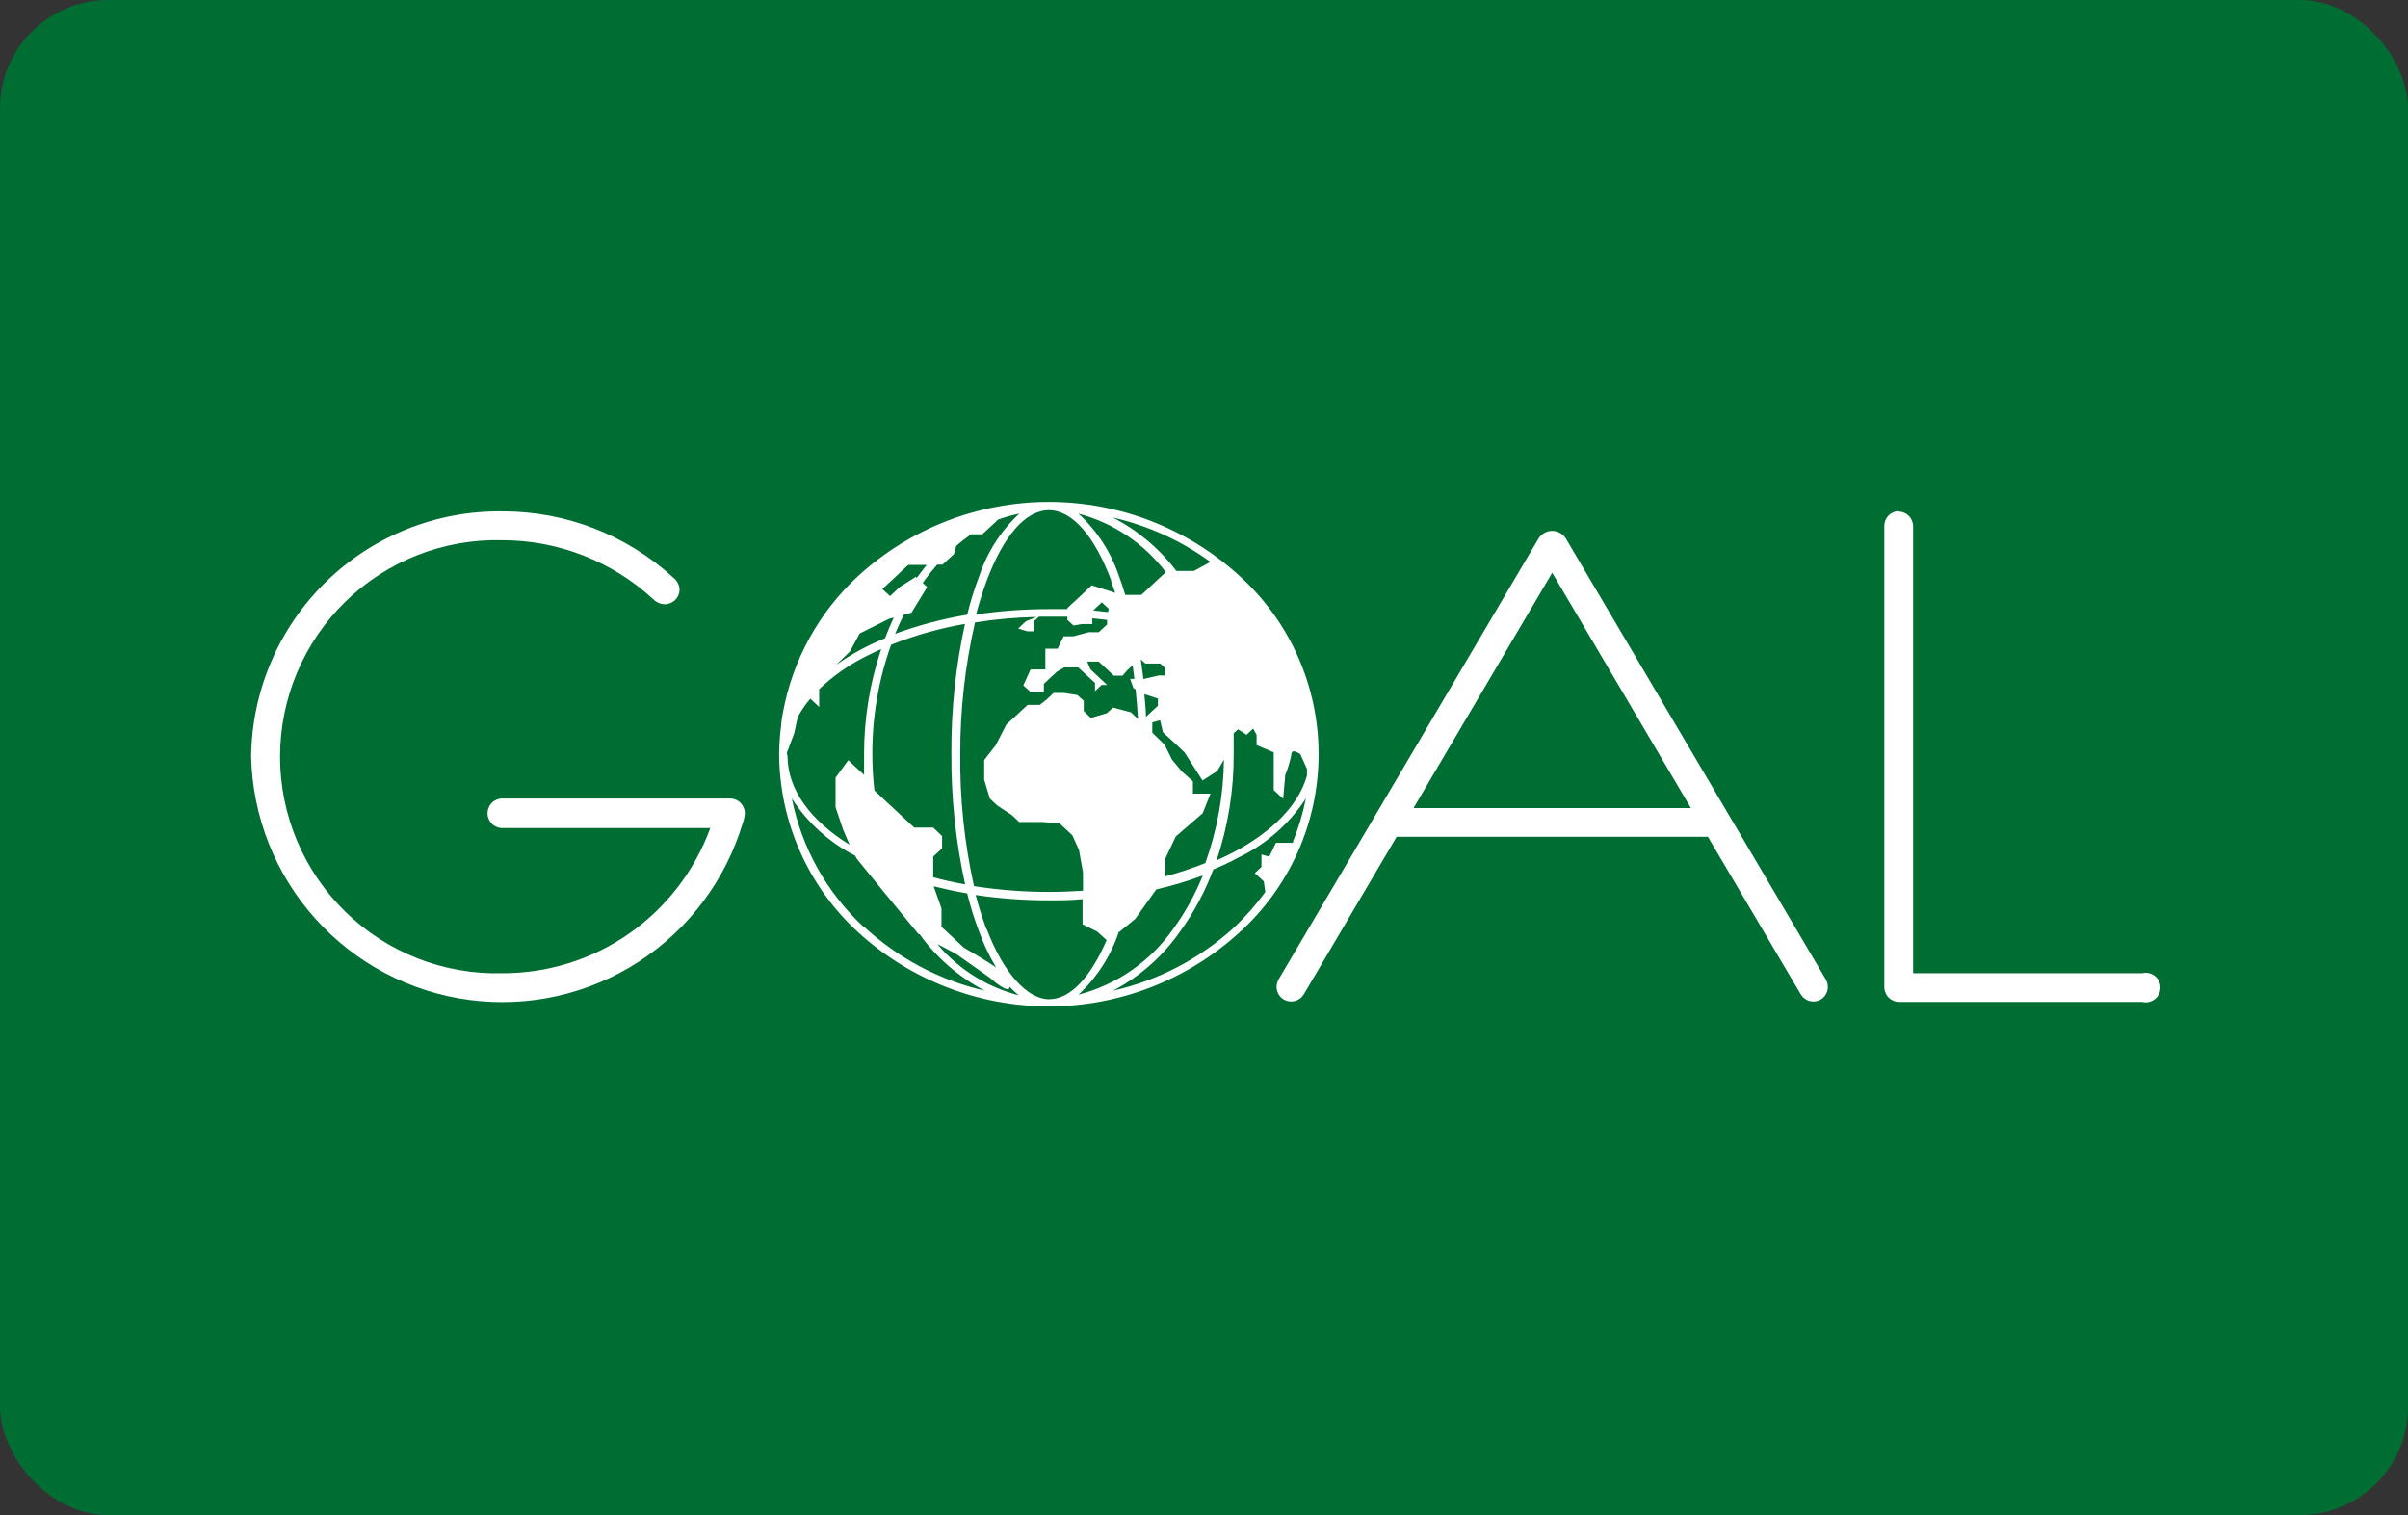 <svg width="712" height="448" viewBox="0 0 712 448" fill="none" xmlns="http://www.w3.org/2000/svg">
<rect x="0" y="0" width="712" height="448" fill="#333333" stroke="none"/>
<rect y="-0.001" width="712" height="448" rx="32" fill="#006E33"/>
<g clip-path="url(#clip0_3571_57958)">
<path d="M715.931 65.409H-3.975V380.545H715.931V65.409Z" fill="#006E33"/>
<path fill-rule="evenodd" clip-rule="evenodd" d="M561.301 151.264C562.459 151.264 563.57 151.725 564.39 152.544C565.209 153.364 565.669 154.476 565.669 155.635V287.784H633.374C634.019 287.622 634.691 287.61 635.341 287.747C635.99 287.885 636.6 288.169 637.124 288.578C637.647 288.986 638.071 289.509 638.362 290.106C638.653 290.704 638.804 291.359 638.804 292.024C638.804 292.688 638.653 293.344 638.362 293.941C638.071 294.539 637.647 295.062 637.124 295.47C636.6 295.879 635.99 296.163 635.341 296.301C634.691 296.438 634.019 296.426 633.374 296.264H561.519C560.361 296.264 559.25 295.804 558.431 294.984C557.611 294.164 557.151 293.052 557.151 291.893V155.504C557.151 154.345 557.611 153.233 558.431 152.413C559.25 151.593 560.361 151.133 561.519 151.133" fill="white"/>
<path fill-rule="evenodd" clip-rule="evenodd" d="M412.96 247.435L385.529 293.991C384.945 294.983 383.994 295.705 382.881 296C381.769 296.295 380.586 296.138 379.588 295.565C378.623 294.989 377.917 294.064 377.616 292.981C377.316 291.899 377.443 290.742 377.972 289.751L454.981 159.132C455.415 158.474 456.005 157.934 456.699 157.56C457.393 157.186 458.168 156.99 458.956 156.99C459.744 156.99 460.52 157.186 461.214 157.56C461.907 157.934 462.497 158.474 462.931 159.132L539.941 289.751C540.474 290.737 540.607 291.89 540.315 292.972C540.022 294.054 539.325 294.982 538.368 295.565C537.371 296.138 536.187 296.295 535.075 296C533.962 295.705 533.011 294.983 532.428 293.991L504.996 247.435H412.96ZM458.956 169.361L417.94 238.955H499.973L458.956 169.361Z" fill="white"/>
<path d="M366.484 170.28C351.081 156.217 330.984 148.421 310.135 148.421C289.286 148.421 269.189 156.217 253.787 170.28C242.17 180.962 234.35 195.142 231.509 210.672C231.211 212.009 231.021 213.369 230.941 214.737C230.594 217.478 230.405 220.236 230.374 222.999C230.428 232.928 232.536 242.738 236.566 251.811C240.595 260.885 246.459 269.025 253.787 275.718C269.189 289.781 289.286 297.577 310.135 297.577C330.984 297.577 351.081 289.781 366.484 275.718C373.853 269.058 379.744 260.925 383.776 251.844C387.808 242.763 389.891 232.936 389.891 222.999C389.891 213.062 387.808 203.235 383.776 194.154C379.744 185.073 373.853 176.94 366.484 170.28ZM276.064 262.08C279.253 262.866 282.572 263.61 285.98 264.178C286.911 267.992 288.078 271.744 289.474 275.412C290.812 279.125 292.509 282.697 294.541 286.079C292.401 284.549 284.931 280.177 284.931 280.177L278.379 274.057V268.593L276.064 262.08ZM257.936 222.999C257.892 211.975 259.769 201.028 263.484 190.65C270.534 187.854 277.853 185.789 285.324 184.487C282.561 197.135 281.213 210.052 281.306 222.999C281.231 235.947 282.593 248.864 285.368 261.511C282.107 260.928 278.961 260.229 275.933 259.413V253.293L278.554 250.845V247.217L275.933 244.725H270.342L267.546 242.146L262.479 237.425L258.548 233.753C258.143 230.182 257.939 226.592 257.936 222.999ZM271.041 170.892L270.822 170.542L266.017 173.602L263.178 176.268L260.907 174.17L264.663 170.673L268.551 167.045H274.011C273.137 168.138 272.264 169.23 271.434 170.367L271.128 170.804M251.297 192.661L254.18 187.328L262.916 182.957L264.27 182.607C263.353 184.618 262.479 186.629 261.693 188.727C259.129 189.776 256.621 190.958 254.18 192.268C251.763 193.581 249.429 195.041 247.191 196.639L251.297 192.661ZM283.927 222.999C283.89 209.891 285.355 196.823 288.295 184.05C294.323 183.099 300.408 182.559 306.51 182.432L303.365 183.7L301.049 185.842L303.714 186.672H305.767V183.656L307.209 182.345H310.135H315.595V183.306L317.43 184.968L319.876 184.53H322.977V182.826L327.345 183.306V184.662L324.899 186.935H321.973L317.342 188.159H314.503L312.712 191.831H309.087V197.951H304.719L302.578 202.672L304.719 204.639H308.65V202.235L310.441 200.53L312.581 198.563L314.722 197.339H318.784L323.764 201.929V204.377L325.729 202.541H327.345L324.725 200.093L322.453 197.951L321.448 195.634H324.856L327.52 198.082L329.311 199.787H331.932L333.33 198.169L334.902 196.727L335.426 200.748H334.16L335.121 203.459L335.776 203.852C336.082 206.694 336.3 209.535 336.475 212.595L334.378 210.628L329.093 209.229L327.302 210.89L322.541 212.289L320.444 210.278V207.218L318.522 205.513L314.503 204.901H311.533L309.393 206.912L307.427 208.442H303.845L297.555 214.256L294.41 220.376L291.003 224.748V230.518L292.663 236.113L294.847 238.168L299.215 241.053L301.355 243.064H308.257L313.324 243.501L317.08 246.998L319.046 251.37L320.225 257.97V263.391C316.906 263.61 313.542 263.741 310.135 263.741C302.72 263.742 295.316 263.172 287.989 262.036C285.146 249.222 283.783 236.124 283.927 222.999ZM338.834 211.983C338.834 209.71 338.528 207.612 338.353 205.251L342.372 206.562V208.704L340.231 210.672L338.834 211.983ZM338.091 200.792C337.829 198.781 337.567 196.858 337.305 194.978L338.659 196.202H340.275H343.071L344.556 197.601V199.743H342.59L338.091 200.792ZM327.608 180.99L323.239 180.509L325.773 178.104L327.826 180.028L327.608 180.99ZM355.651 234.671H352.724V231.042L349.448 228.114L346.521 224.616L344.381 220.245L340.712 216.66V213.6L343.027 212.988L343.857 216.529L347.133 219.546L350.234 222.474L355.563 230.78L359.931 227.982L361.897 224.616C361.78 235.052 359.92 245.395 356.393 255.216C352.529 256.763 348.576 258.077 344.556 259.151V253.905L347.657 247.348L355.607 240.485L357.922 234.671H355.651ZM364.78 222.999C364.78 220.901 364.78 218.628 364.78 216.835L366.047 215.655L368.58 217.272L370.546 215.436L371.551 217.272V220.332L376.618 222.474V233.622L379.413 236.201L380.025 229.163C380.834 227.172 381.449 225.108 381.859 222.999C381.859 221.163 384.48 222.999 384.48 222.999L386.446 227.37C386.446 227.37 386.446 228.201 386.446 229.338C384 238.08 376.224 245.862 364.955 251.894C363.251 252.768 361.504 253.643 359.713 254.43C363.115 244.302 364.827 233.683 364.78 222.999ZM357.922 166.17L352.986 168.837H347.832C342.836 162.247 336.434 156.856 329.093 153.056C339.488 155.438 349.294 159.899 357.922 166.17ZM344.818 169.099L343.376 170.411L340.756 172.859L337.479 175.919H333.111H332.718C332.194 174.083 331.582 172.334 330.971 170.673C328.614 163.473 324.448 157 318.871 151.876C329.243 154.636 338.392 160.792 344.861 169.362M328.481 171.678C328.918 172.859 329.311 174.039 329.748 175.307L328.525 174.913L322.803 173.077L319.701 176.006L315.595 179.809V180.115H310.135C302.928 180.116 295.731 180.642 288.6 181.689C289.561 178.104 290.61 174.782 291.745 171.722C296.594 158.739 303.102 150.87 310.135 150.87C317.168 150.87 323.72 158.739 328.525 171.547M289.474 170.542C288.078 174.211 286.911 177.963 285.98 181.776C278.714 182.989 271.578 184.877 264.663 187.416C265.449 185.492 266.323 183.612 267.24 181.776L269.512 181.164L274.142 173.602L272.832 172.378L273.356 171.635C274.535 170.017 275.802 168.444 277.112 166.957H278.685L282.092 163.81L282.747 161.406C284.145 160.197 285.603 159.059 287.115 157.996H290.435L294.41 154.324L295.065 153.668C297.128 152.912 299.246 152.313 301.399 151.876C295.903 156.982 291.799 163.407 289.474 170.542ZM232.689 222.999V222.518L234.829 216.835L235.877 212.027C236.928 210.098 238.172 208.282 239.59 206.606L242.211 209.054V203.808C246.111 200.08 250.524 196.93 255.315 194.454C257.019 193.579 258.766 192.705 260.557 191.918C257.193 201.934 255.482 212.432 255.49 222.999C255.49 225.054 255.49 227.108 255.49 229.119L254.005 227.764L250.816 224.791L248.37 228.157L247.06 229.95V238.692L249.331 245.424L251.209 249.796C239.765 242.714 232.863 233.534 232.863 223.567L232.689 222.999ZM255.272 274.014C244.427 263.912 237.031 250.653 234.13 236.113C238.778 243.306 245.243 249.142 252.869 253.031L253.306 253.905L262.042 264.615L271.565 276.199H271.871C276.918 283.206 283.529 288.939 291.178 292.942C277.822 289.857 265.505 283.332 255.447 274.014M277.287 279.216L282.616 282.013L292.706 289.139C292.706 289.139 298.516 294.384 298.516 291.762C299.353 292.675 300.258 293.522 301.224 294.297C291.917 291.907 283.573 286.701 277.331 279.39M291.614 274.626C290.479 271.566 289.43 268.243 288.469 264.659C295.6 265.705 302.797 266.231 310.004 266.232C313.411 266.232 316.775 266.232 320.094 265.883V273.314L324.462 275.5L327.214 277.992C322.541 288.789 316.6 295.477 310.179 295.477C303.758 295.477 296.638 287.609 291.789 274.8M330.884 275.631L335.645 271.74L341.891 262.998C346.564 261.934 351.16 260.561 355.651 258.888C353.393 264.486 350.459 269.785 346.915 274.669C340.172 284.281 330.231 291.177 318.871 294.122C324.381 289.019 328.501 282.595 330.84 275.456M382.296 249.228H377.273L375.307 253.293L372.992 252.681V256.353L371.026 258.189L373.691 260.637L374.128 263.784C371.359 267.577 368.245 271.104 364.824 274.32C354.731 283.527 342.417 289.945 329.093 292.942C337.009 288.79 343.811 282.793 348.924 275.456C353.011 269.807 356.317 263.631 358.752 257.096C361.373 256.018 363.863 254.838 366.221 253.555C374.338 249.666 381.229 243.616 386.14 236.07C385.264 240.451 383.977 244.739 382.296 248.878" fill="white"/>
<path fill-rule="evenodd" clip-rule="evenodd" d="M148.515 151.22C167.277 151.164 185.37 158.188 199.185 170.892C199.701 171.304 200.123 171.822 200.424 172.409C200.725 172.997 200.898 173.642 200.933 174.301C200.933 175.461 200.472 176.573 199.653 177.392C198.834 178.212 197.723 178.673 196.565 178.673C195.297 178.655 194.088 178.136 193.201 177.23C181.021 165.977 165.049 159.733 148.472 159.745C139.93 159.521 131.431 161.012 123.474 164.129C115.518 167.246 108.266 171.925 102.145 177.892C96.025 183.859 91.161 190.992 87.84 198.871C84.519 206.749 82.807 215.213 82.807 223.764C82.807 232.315 84.519 240.779 87.84 248.658C91.161 256.536 96.025 263.669 102.145 269.636C108.266 275.603 115.518 280.283 123.474 283.4C131.431 286.516 139.93 288.007 148.472 287.784C161.897 287.833 175.011 283.737 186.025 276.055C197.039 268.373 205.418 257.478 210.018 244.856H148.515C147.357 244.856 146.246 244.396 145.427 243.576C144.608 242.756 144.147 241.644 144.147 240.485C144.147 239.325 144.608 238.214 145.427 237.394C146.246 236.574 147.357 236.113 148.515 236.113H215.872C217.03 236.113 218.141 236.574 218.96 237.394C219.779 238.214 220.24 239.325 220.24 240.485C220.189 241.412 219.998 242.326 219.672 243.195C214.628 260.166 203.696 274.778 188.843 284.398C173.99 294.018 156.193 298.015 138.657 295.669C121.12 293.324 104.997 284.789 93.191 271.602C81.384 258.415 74.67 241.443 74.258 223.742C74.366 214.098 76.374 204.57 80.166 195.703C83.958 186.837 89.46 178.805 96.358 172.069C103.255 165.333 111.412 160.024 120.362 156.447C129.312 152.869 138.879 151.093 148.515 151.22Z" fill="white"/>
</g>
<defs>
<clipPath id="clip0_3571_57958">
<rect width="712" height="306" fill="white" transform="translate(0 69.999)"/>
</clipPath>
</defs>
</svg>

